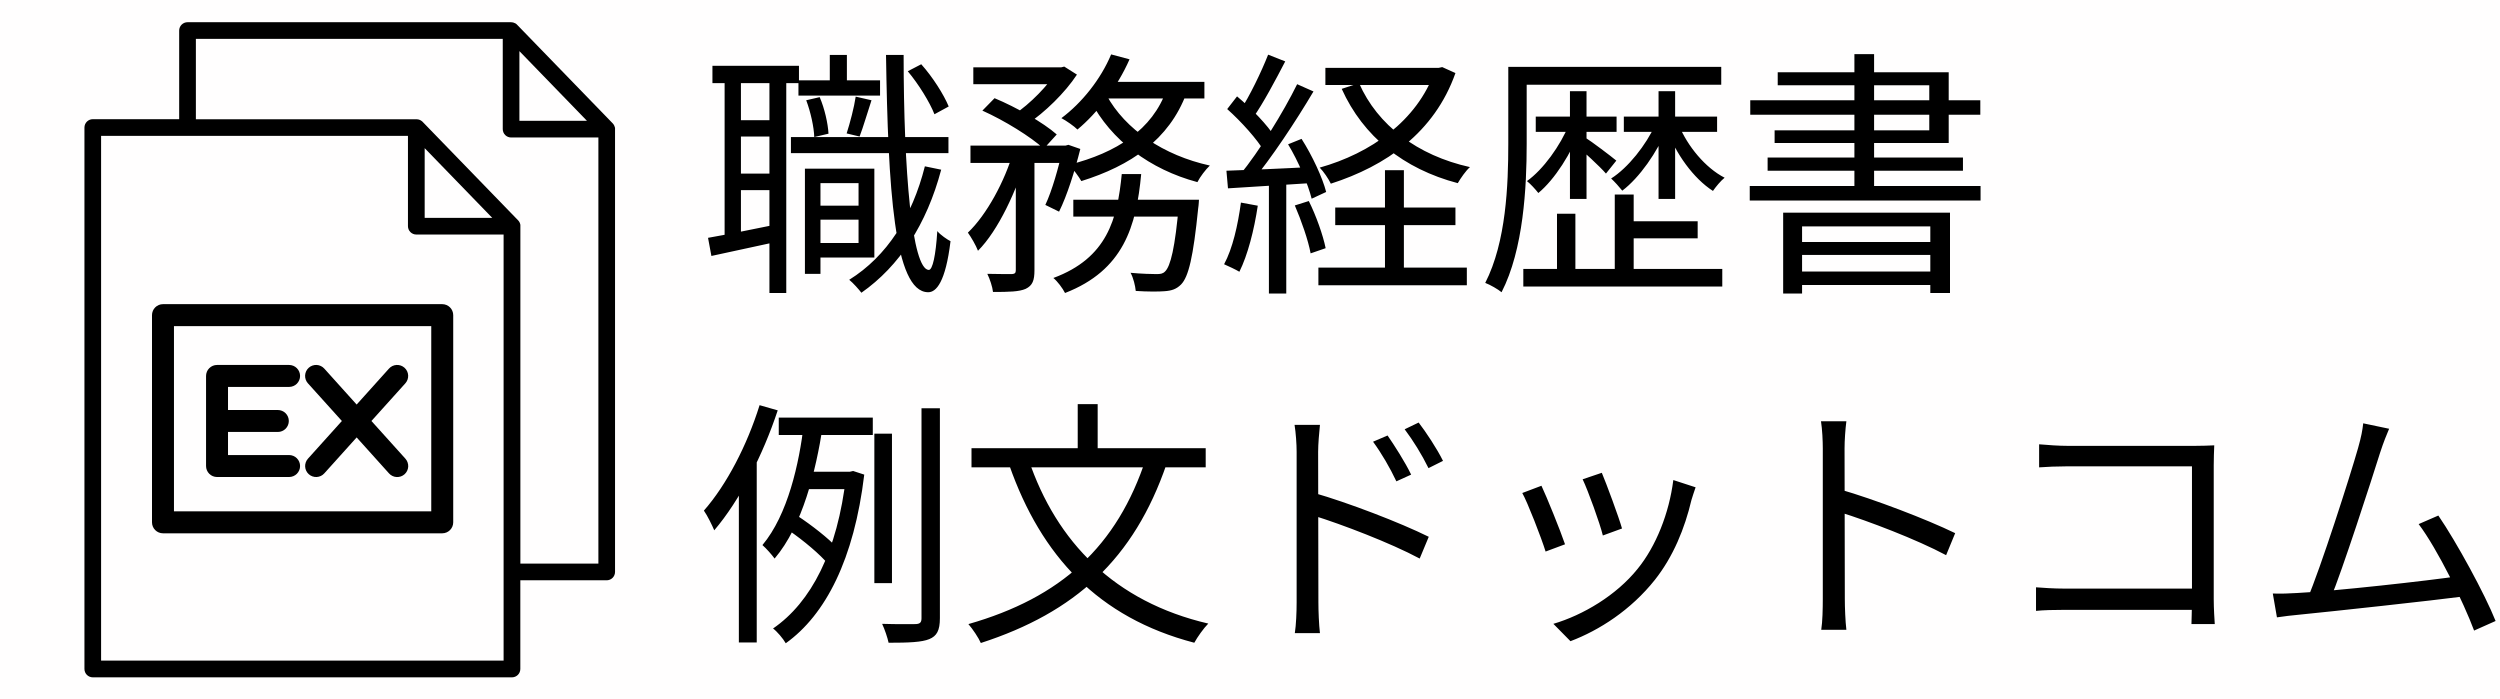 <svg width="386" height="108" viewBox="0 0 386 108" fill="none" xmlns="http://www.w3.org/2000/svg">
<rect width="386" height="108" fill="#FFFEFE"/>
<path d="M125.52 31.76H133.64V33.92H125.52V31.76ZM123.28 12.4H135.88V14.76H123.28V12.4ZM122.12 21.16H146.44V23.64H122.12V21.16ZM126.04 26.04H135V39.76H126.04V37.52H132.56V28.28H126.04V26.04ZM124.28 26.04H126.68V42.28H124.28V26.04ZM128.12 8.48H130.76V14.08H128.12V8.48ZM142.8 25.68L145.32 26.2C143.08 34.64 138.88 41.08 133 45.2C132.64 44.72 131.72 43.68 131.12 43.2C136.96 39.56 140.84 33.44 142.8 25.68ZM124.48 15.48L126.56 15C127.32 16.76 127.84 19.08 127.92 20.64L125.72 21.16C125.68 19.64 125.16 17.28 124.48 15.48ZM140.16 11L142.24 9.92C144 11.88 145.72 14.6 146.48 16.44L144.28 17.64C143.56 15.8 141.84 13 140.16 11ZM132.12 14.92L134.56 15.48C133.92 17.4 133.28 19.64 132.72 21.08L130.72 20.6C131.24 19 131.88 16.56 132.12 14.92ZM110 10.16H123.36V12.84H110V10.16ZM113.12 18.56H120.32V21.08H113.12V18.56ZM113.12 26.8H120.32V29.36H113.12V26.8ZM111.88 11.52H114.4V37.12H111.88V11.52ZM118.8 11.48H121.4V45.24H118.8V11.48ZM109.32 36.72C112.08 36.24 116.08 35.44 120.16 34.6L120.36 37.24C116.6 38.04 112.84 38.88 109.84 39.52L109.32 36.72ZM136.8 8.48H139.52C139.52 26.32 140.8 41.56 143.4 41.68C144 41.68 144.48 39.44 144.72 35.68C145.2 36.28 146.28 37 146.76 37.24C146 43.52 144.56 45.16 143.28 45.12C138.04 45.04 137.12 29.08 136.8 8.48ZM150.28 10.4H163.92V13H150.28V10.4ZM165.72 30.84H183.08V33.44H165.72V30.84ZM149.84 22.48H164.88V25.16H149.84V22.48ZM156.84 23.56H159.72V41.72C159.72 43.28 159.44 44.08 158.36 44.6C157.36 45.04 155.8 45.08 153.32 45.08C153.24 44.32 152.84 43.08 152.44 42.28C154.16 42.32 155.76 42.32 156.24 42.32C156.68 42.28 156.84 42.16 156.84 41.72V23.56ZM182.04 30.84H185.12C185.12 30.84 185.08 31.72 185 32.16C184.24 39.68 183.52 42.72 182.36 43.92C181.64 44.64 180.92 44.88 179.84 44.96C178.92 45.04 177.16 45.04 175.36 44.92C175.28 44.12 175 42.92 174.56 42.12C176.28 42.28 177.88 42.32 178.52 42.32C179.16 42.32 179.52 42.28 179.88 41.92C180.72 41.12 181.44 38.32 182.04 31.32V30.84ZM173.2 26.88H176.2C175.44 34.96 173.48 41.72 164.44 45.24C164.08 44.52 163.28 43.44 162.64 42.92C170.96 39.84 172.52 33.8 173.2 26.88ZM151.68 17.08L153.56 15.16C156.92 16.56 161.08 18.92 163.16 20.76L161.16 22.96C159.16 21.12 155.08 18.6 151.68 17.08ZM164.08 22.48H164.52L164.96 22.36L166.8 23C165.96 26.36 164.76 30.2 163.52 32.68L161.4 31.64C162.44 29.44 163.44 25.88 164.08 23V22.48ZM180.12 13.84L183.2 14.36C180.52 21.6 174.52 25.6 166.96 27.96C166.6 27.32 165.68 26.08 165.08 25.44C172.36 23.6 177.96 20.04 180.12 13.84ZM171.56 8.4L174.4 9.16C172.52 13.44 169.44 17.44 166.36 20C165.84 19.48 164.64 18.64 163.88 18.24C167.04 15.88 169.96 12.24 171.56 8.4ZM170.84 14.68C173.72 20 179.68 24 186.8 25.56C186.16 26.16 185.28 27.32 184.88 28.12C177.56 26.16 171.56 21.68 168.36 15.52L170.84 14.68ZM156.48 23.36L158.52 24.12C157 29.4 154.12 35.6 151 38.72C150.68 37.88 149.96 36.64 149.44 35.92C152.32 33.2 155.16 27.96 156.48 23.36ZM170.68 12.64H185.96V15.2H169.44L170.68 12.64ZM163.2 10.4H163.84L164.32 10.28L166.28 11.52C164.44 14.32 161.32 17.36 158.56 19.2C158.04 18.72 157.12 18.08 156.52 17.72C159.08 16.04 161.88 13.12 163.2 10.96V10.4ZM204.64 10.48H222.36V13.12H204.64V10.48ZM206.16 32.04H224.72V34.76H206.16V32.04ZM203.56 41.32H226.48V44.04H203.56V41.32ZM221.52 10.48H222.12L222.68 10.36L224.72 11.28C221.48 20.48 213.96 25.64 205.48 28.36C205.12 27.6 204.36 26.48 203.76 25.88C211.6 23.68 218.8 18.68 221.52 11V10.48ZM209.84 12.84C212.68 19.32 218.84 24 226.96 25.8C226.32 26.36 225.52 27.52 225.08 28.28C216.72 26.08 210.48 21.08 207.16 13.72L209.84 12.84ZM213.84 26.28H216.76V43.04H213.84V26.28ZM195.8 8.44L198.44 9.48C196.92 12.4 195.04 15.96 193.48 18.16L191.4 17.2C192.92 14.92 194.76 11.08 195.8 8.44ZM200.28 13L202.8 14.12C200.08 18.72 196.24 24.52 193.28 28.04L191.44 27C194.4 23.4 198.16 17.32 200.28 13ZM189.48 16.84L191 14.88C193.24 16.76 195.76 19.36 196.84 21.16L195.24 23.44C194.16 21.56 191.64 18.76 189.48 16.84ZM198.88 22.28L200.96 21.44C202.6 24 204.2 27.44 204.76 29.64L202.52 30.68C201.96 28.44 200.48 24.92 198.88 22.28ZM189.36 26.36C192.84 26.24 197.84 26.04 202.92 25.76L202.88 28.24C198.08 28.56 193.24 28.84 189.6 29.08L189.36 26.36ZM199.92 31.72L202.08 31.04C203.2 33.28 204.28 36.32 204.68 38.32L202.36 39.12C202 37.12 200.92 34.04 199.92 31.72ZM191.6 31.28L194.2 31.76C193.64 35.52 192.64 39.4 191.36 41.96C190.84 41.64 189.64 41.08 189 40.8C190.32 38.36 191.12 34.8 191.6 31.28ZM195.92 27.48H198.6V45.32H195.92V27.48ZM234.68 10.32H265.76V13.08H234.68V10.32ZM235.2 41.52H265.92V44.24H235.2V41.52ZM251 34.16H262.12V36.8H251V34.16ZM237.12 18H249.6V20.36H237.12V18ZM232.88 10.32H235.72V22.2C235.72 28.84 235.24 38.52 231.84 45.12C231.32 44.68 230.08 43.96 229.32 43.68C232.56 37.36 232.88 28.52 232.88 22.16V10.32ZM242.4 14.08H244.96V30.72H242.4V14.08ZM249.32 30.04H252.24V43.2H249.32V30.04ZM240.4 33H243.24V42.96H240.4V33ZM242.28 19.16L244.04 19.8C242.68 23.6 240.04 27.72 237.52 29.8C237.08 29.24 236.32 28.4 235.76 27.96C238.24 26.2 240.92 22.52 242.28 19.16ZM250.72 18H265.12V20.36H250.72V18ZM256.08 14.08H258.64V30.72H256.08V14.08ZM255.6 19.2L257.4 19.8C255.88 23.52 253.12 27.44 250.48 29.44C250.04 28.88 249.28 28.04 248.76 27.56C251.36 25.92 254.16 22.4 255.6 19.2ZM244.76 21.24C245.68 21.8 248.8 24.16 249.56 24.8L247.96 26.8C247.04 25.72 244.36 23.28 243.28 22.36L244.76 21.24ZM259.2 19.28C260.56 22.6 263.32 25.92 266.28 27.44C265.68 27.92 264.92 28.84 264.48 29.48C261.48 27.56 258.72 23.72 257.32 19.88L259.2 19.28ZM275.32 32.84H301.08V45.24H298.04V34.96H278.24V45.32H275.32V32.84ZM276.84 37.36H299.2V39.36H276.84V37.36ZM276.84 41.92H299.2V44H276.84V41.92ZM286.32 8.36H289.36V30.08H286.32V8.36ZM274.48 11.16H300.88V22.08H274V20.12H297.88V13.16H274.48V11.16ZM270.24 15.48H305.76V17.72H270.24V15.48ZM272.92 24.32H303.08V26.36H272.92V24.32ZM270.16 28.72H305.8V30.96H270.16V28.72Z" fill="black"/>
<path d="M120.24 64.48H134.76V67.16H120.24V64.48ZM124.16 72.84H131.8V75.52H123.32L124.16 72.84ZM121.84 81.92L123.12 79.64C125.32 81.08 127.96 83.16 129.2 84.52L127.88 87.12C126.64 85.6 124.04 83.44 121.84 81.92ZM135 66.96H137.72V90.04H135V66.96ZM142.28 63.04H145.12V95.44C145.12 97.36 144.64 98.2 143.48 98.68C142.32 99.16 140.32 99.24 137.2 99.24C137.04 98.48 136.6 97.16 136.2 96.32C138.6 96.4 140.72 96.36 141.4 96.36C142.04 96.32 142.28 96.12 142.28 95.44V63.04ZM124.12 65.4L127.04 65.8C125.96 72.72 123.92 81.16 119.6 86.24C119.16 85.64 118.32 84.68 117.72 84.16C121.64 79.48 123.4 71.56 124.12 65.4ZM130.64 72.84H131.2L131.72 72.72L133.44 73.28C131.88 86.32 127.48 94.92 121.32 99.32C120.92 98.6 119.96 97.48 119.36 97.04C125.24 93 129.32 85.16 130.64 73.48V72.84ZM117.28 62.56L120.08 63.36C117.8 70.24 114.24 77.24 110.28 81.88C110 81.2 109.2 79.56 108.68 78.84C112.2 74.84 115.36 68.72 117.28 62.56ZM114.08 72.44L116.76 69.72L116.84 69.8V99.2H114.08V72.44ZM176.96 70.72L180.12 71.64C175.08 86.32 166 94.56 151.44 99.28C151.12 98.52 150.16 97.08 149.52 96.36C163.8 92.28 172.48 84.44 176.96 70.72ZM158.8 70.92C163.12 83.72 172.12 92.92 186.56 96.28C185.84 97 184.88 98.36 184.4 99.24C169.56 95.36 160.76 85.84 155.84 71.84L158.8 70.92ZM150 69.2H186.16V72.16H150V69.2ZM166.4 62.4H169.48V71H166.4V62.4ZM214.24 67.24C215.24 68.68 216.96 71.36 217.88 73.28L215.6 74.32C214.6 72.2 213.32 70 212 68.2L214.24 67.24ZM219.04 65.24C220.12 66.64 221.88 69.28 222.8 71.16L220.56 72.28C219.52 70.16 218.2 68.04 216.88 66.28L219.04 65.24ZM200.2 93C200.2 90.8 200.2 73.12 200.2 69.76C200.2 68.6 200.08 66.84 199.88 65.6H203.8C203.68 66.8 203.52 68.56 203.52 69.76C203.52 76 203.56 91.12 203.56 93C203.56 94.28 203.64 96.44 203.8 97.76H199.92C200.12 96.48 200.2 94.52 200.2 93ZM202.8 76.08C208.12 77.6 216.16 80.68 220.6 82.88L219.2 86.24C214.64 83.8 207.16 80.96 202.8 79.6V76.08ZM247.32 73C248 74.6 249.96 79.88 250.44 81.6L247.48 82.68C247.04 80.84 245.2 75.76 244.36 74L247.32 73ZM261.8 75.24C261.52 76.04 261.32 76.68 261.16 77.2C260.12 81.6 258.36 85.92 255.52 89.52C251.8 94.2 246.92 97.32 242.48 99L239.84 96.32C244.44 94.96 249.56 91.92 252.84 87.84C255.68 84.36 257.72 79.24 258.36 74.12L261.8 75.24ZM238 75C238.8 76.68 240.92 81.92 241.64 84.04L238.64 85.16C238 83.08 235.84 77.52 235.04 76.12L238 75ZM281.44 92.48C281.44 90.24 281.44 72.56 281.44 69.24C281.44 68.08 281.36 66.32 281.16 65.04H285.08C284.92 66.28 284.8 68 284.8 69.24C284.8 75.44 284.84 90.6 284.84 92.48C284.84 93.76 284.92 95.92 285.08 97.24H281.2C281.4 95.96 281.44 93.96 281.44 92.48ZM284.08 75.56C289.36 77.08 297.44 80.16 301.88 82.32L300.48 85.72C295.92 83.28 288.44 80.44 284.08 79.08V75.56ZM314.84 68.6C316.2 68.72 317.92 68.84 319.24 68.84H338.92C339.92 68.84 341.08 68.8 341.88 68.76C341.84 69.64 341.8 70.92 341.8 71.84V92.52C341.8 93.96 341.92 95.76 341.96 96.36H338.36C338.36 95.76 338.44 94.28 338.44 92.84V72H319.24C317.76 72 315.8 72.08 314.84 72.16V68.6ZM314.36 90.68C315.36 90.76 317.12 90.88 318.76 90.88H340.24V94.16H318.88C317.24 94.16 315.44 94.2 314.36 94.32V90.68ZM368.88 66.2C368.48 67.16 368.04 68.2 367.48 69.92C366.2 74 361.56 88.36 359.84 92.4L356.24 92.52C358.24 87.92 362.88 73.44 364.08 69.2C364.6 67.36 364.76 66.44 364.88 65.36L368.88 66.2ZM376.48 79.6C379.28 83.68 383.68 91.76 385.32 95.88L382 97.36C380.4 93.04 376.32 84.72 373.44 80.92L376.48 79.6ZM354.68 91.56C360.44 91.28 374.76 89.68 379.92 88.92L380.8 92.04C375.24 92.76 360.52 94.36 354.88 94.92C353.88 95 352.68 95.16 351.56 95.32L350.92 91.64C352.12 91.68 353.52 91.64 354.68 91.56Z" fill="black"/>
<path d="M94.962 19.902C94.962 19.875 94.962 19.845 94.962 19.818C94.962 19.79 94.962 19.784 94.962 19.765C94.962 19.746 94.962 19.716 94.951 19.693L94.922 19.638C94.918 19.616 94.912 19.593 94.905 19.571L94.886 19.516C94.886 19.495 94.871 19.472 94.863 19.451C94.856 19.433 94.848 19.416 94.84 19.4C94.84 19.379 94.821 19.358 94.81 19.337L94.783 19.288C94.771 19.268 94.759 19.248 94.745 19.229C94.735 19.212 94.723 19.196 94.711 19.18L94.671 19.126C94.658 19.109 94.641 19.094 94.627 19.077L94.595 19.039L79.829 3.81C79.815 3.794 79.799 3.779 79.783 3.765L79.737 3.721L79.69 3.687L79.635 3.647L79.54 3.588L79.523 3.586C79.334 3.483 79.121 3.43 78.905 3.43H28.955C28.613 3.43 28.285 3.566 28.043 3.807C27.801 4.049 27.665 4.377 27.665 4.719V18.402H14.327C13.985 18.403 13.658 18.539 13.416 18.78C13.175 19.022 13.039 19.349 13.038 19.691V103.292C13.039 103.634 13.175 103.961 13.416 104.203C13.658 104.444 13.985 104.58 14.327 104.581H79.047C79.389 104.581 79.717 104.445 79.959 104.203C80.201 103.962 80.337 103.634 80.338 103.292V89.598H93.673C94.015 89.597 94.342 89.461 94.584 89.22C94.826 88.978 94.961 88.651 94.962 88.309V19.902ZM80.196 7.893L90.623 18.651H80.196V7.893ZM77.756 102.001H15.609V20.982H62.988V34.921C62.988 35.263 63.124 35.591 63.366 35.834C63.608 36.076 63.937 36.212 64.279 36.212H77.756V102.001ZM65.57 22.876L75.999 33.634H65.57V22.876ZM92.391 87.018H80.346V34.916C80.346 34.904 80.346 34.893 80.346 34.881C80.346 34.868 80.346 34.824 80.346 34.796V34.746C80.346 34.72 80.346 34.695 80.336 34.672L80.323 34.617C80.318 34.594 80.311 34.572 80.304 34.55C80.299 34.531 80.294 34.513 80.287 34.495C80.287 34.474 80.272 34.45 80.264 34.429C80.255 34.413 80.248 34.396 80.241 34.379C80.23 34.358 80.222 34.336 80.209 34.315L80.182 34.267C80.171 34.246 80.159 34.227 80.146 34.208L80.112 34.159L80.072 34.104L80.028 34.056L79.994 34.018L65.228 18.788C65.216 18.773 65.201 18.763 65.188 18.75C65.175 18.738 65.152 18.714 65.133 18.7H65.121C65.028 18.623 64.924 18.561 64.813 18.514C64.654 18.447 64.483 18.412 64.311 18.413H30.244V5.999H77.625V19.938C77.625 20.28 77.761 20.608 78.002 20.85C78.244 21.092 78.572 21.228 78.914 21.229H92.391V87.018Z" fill="black"/>
<path d="M68.281 47.962H25.164C24.98 47.962 24.803 48.035 24.672 48.166C24.542 48.296 24.469 48.473 24.469 48.657V80.647C24.469 80.832 24.542 81.009 24.672 81.139C24.803 81.269 24.98 81.343 25.164 81.343H68.281C68.466 81.343 68.642 81.269 68.773 81.139C68.903 81.009 68.977 80.832 68.977 80.647V48.657C68.977 48.473 68.903 48.296 68.773 48.166C68.642 48.035 68.466 47.962 68.281 47.962ZM67.586 79.952H25.86V49.353H67.586V79.952Z" fill="black" stroke="black" stroke-width="2"/>
<path d="M48.343 72.472C48.411 72.534 48.49 72.581 48.577 72.612C48.663 72.642 48.754 72.656 48.846 72.651C48.937 72.646 49.027 72.623 49.109 72.584C49.192 72.544 49.266 72.489 49.327 72.42L55.068 66.043L60.809 72.424C60.87 72.492 60.944 72.548 61.027 72.588C61.109 72.628 61.199 72.651 61.291 72.656C61.383 72.661 61.474 72.648 61.561 72.618C61.648 72.588 61.728 72.541 61.796 72.48C61.865 72.418 61.92 72.344 61.96 72.261C62 72.179 62.023 72.089 62.029 71.997C62.034 71.906 62.021 71.814 61.99 71.727C61.96 71.64 61.913 71.56 61.852 71.492L56.003 65L61.845 58.512C61.968 58.373 62.032 58.192 62.022 58.006C62.011 57.821 61.928 57.648 61.789 57.524C61.651 57.401 61.469 57.337 61.284 57.347C61.099 57.358 60.925 57.441 60.802 57.58L55.068 63.957L49.327 57.58C49.266 57.511 49.192 57.456 49.109 57.416C49.026 57.376 48.937 57.353 48.845 57.347C48.753 57.342 48.661 57.355 48.575 57.386C48.488 57.416 48.408 57.463 48.34 57.524C48.271 57.585 48.215 57.659 48.175 57.742C48.136 57.825 48.112 57.915 48.107 58.006C48.102 58.098 48.115 58.19 48.145 58.277C48.176 58.363 48.223 58.443 48.284 58.512L54.133 65L48.291 71.489C48.23 71.556 48.182 71.636 48.152 71.722C48.121 71.808 48.108 71.9 48.113 71.991C48.117 72.083 48.14 72.172 48.18 72.255C48.219 72.338 48.275 72.411 48.343 72.472Z" fill="black" stroke="black" stroke-width="2"/>
<path d="M33.509 72.65H44.636C44.821 72.65 44.998 72.577 45.128 72.446C45.258 72.316 45.332 72.139 45.332 71.954C45.332 71.77 45.258 71.593 45.128 71.463C44.998 71.332 44.821 71.259 44.636 71.259H34.205V65.695H42.898C43.082 65.695 43.259 65.622 43.389 65.492C43.52 65.361 43.593 65.184 43.593 65C43.593 64.816 43.52 64.639 43.389 64.508C43.259 64.378 43.082 64.305 42.898 64.305H34.205V58.741H44.636C44.821 58.741 44.998 58.668 45.128 58.538C45.258 58.407 45.332 58.23 45.332 58.046C45.332 57.861 45.258 57.684 45.128 57.554C44.998 57.423 44.821 57.35 44.636 57.35H33.509C33.325 57.35 33.148 57.423 33.018 57.554C32.887 57.684 32.814 57.861 32.814 58.046V71.954C32.814 72.139 32.887 72.316 33.018 72.446C33.148 72.577 33.325 72.65 33.509 72.65Z" fill="black" stroke="black" stroke-width="2"/>
</svg>
